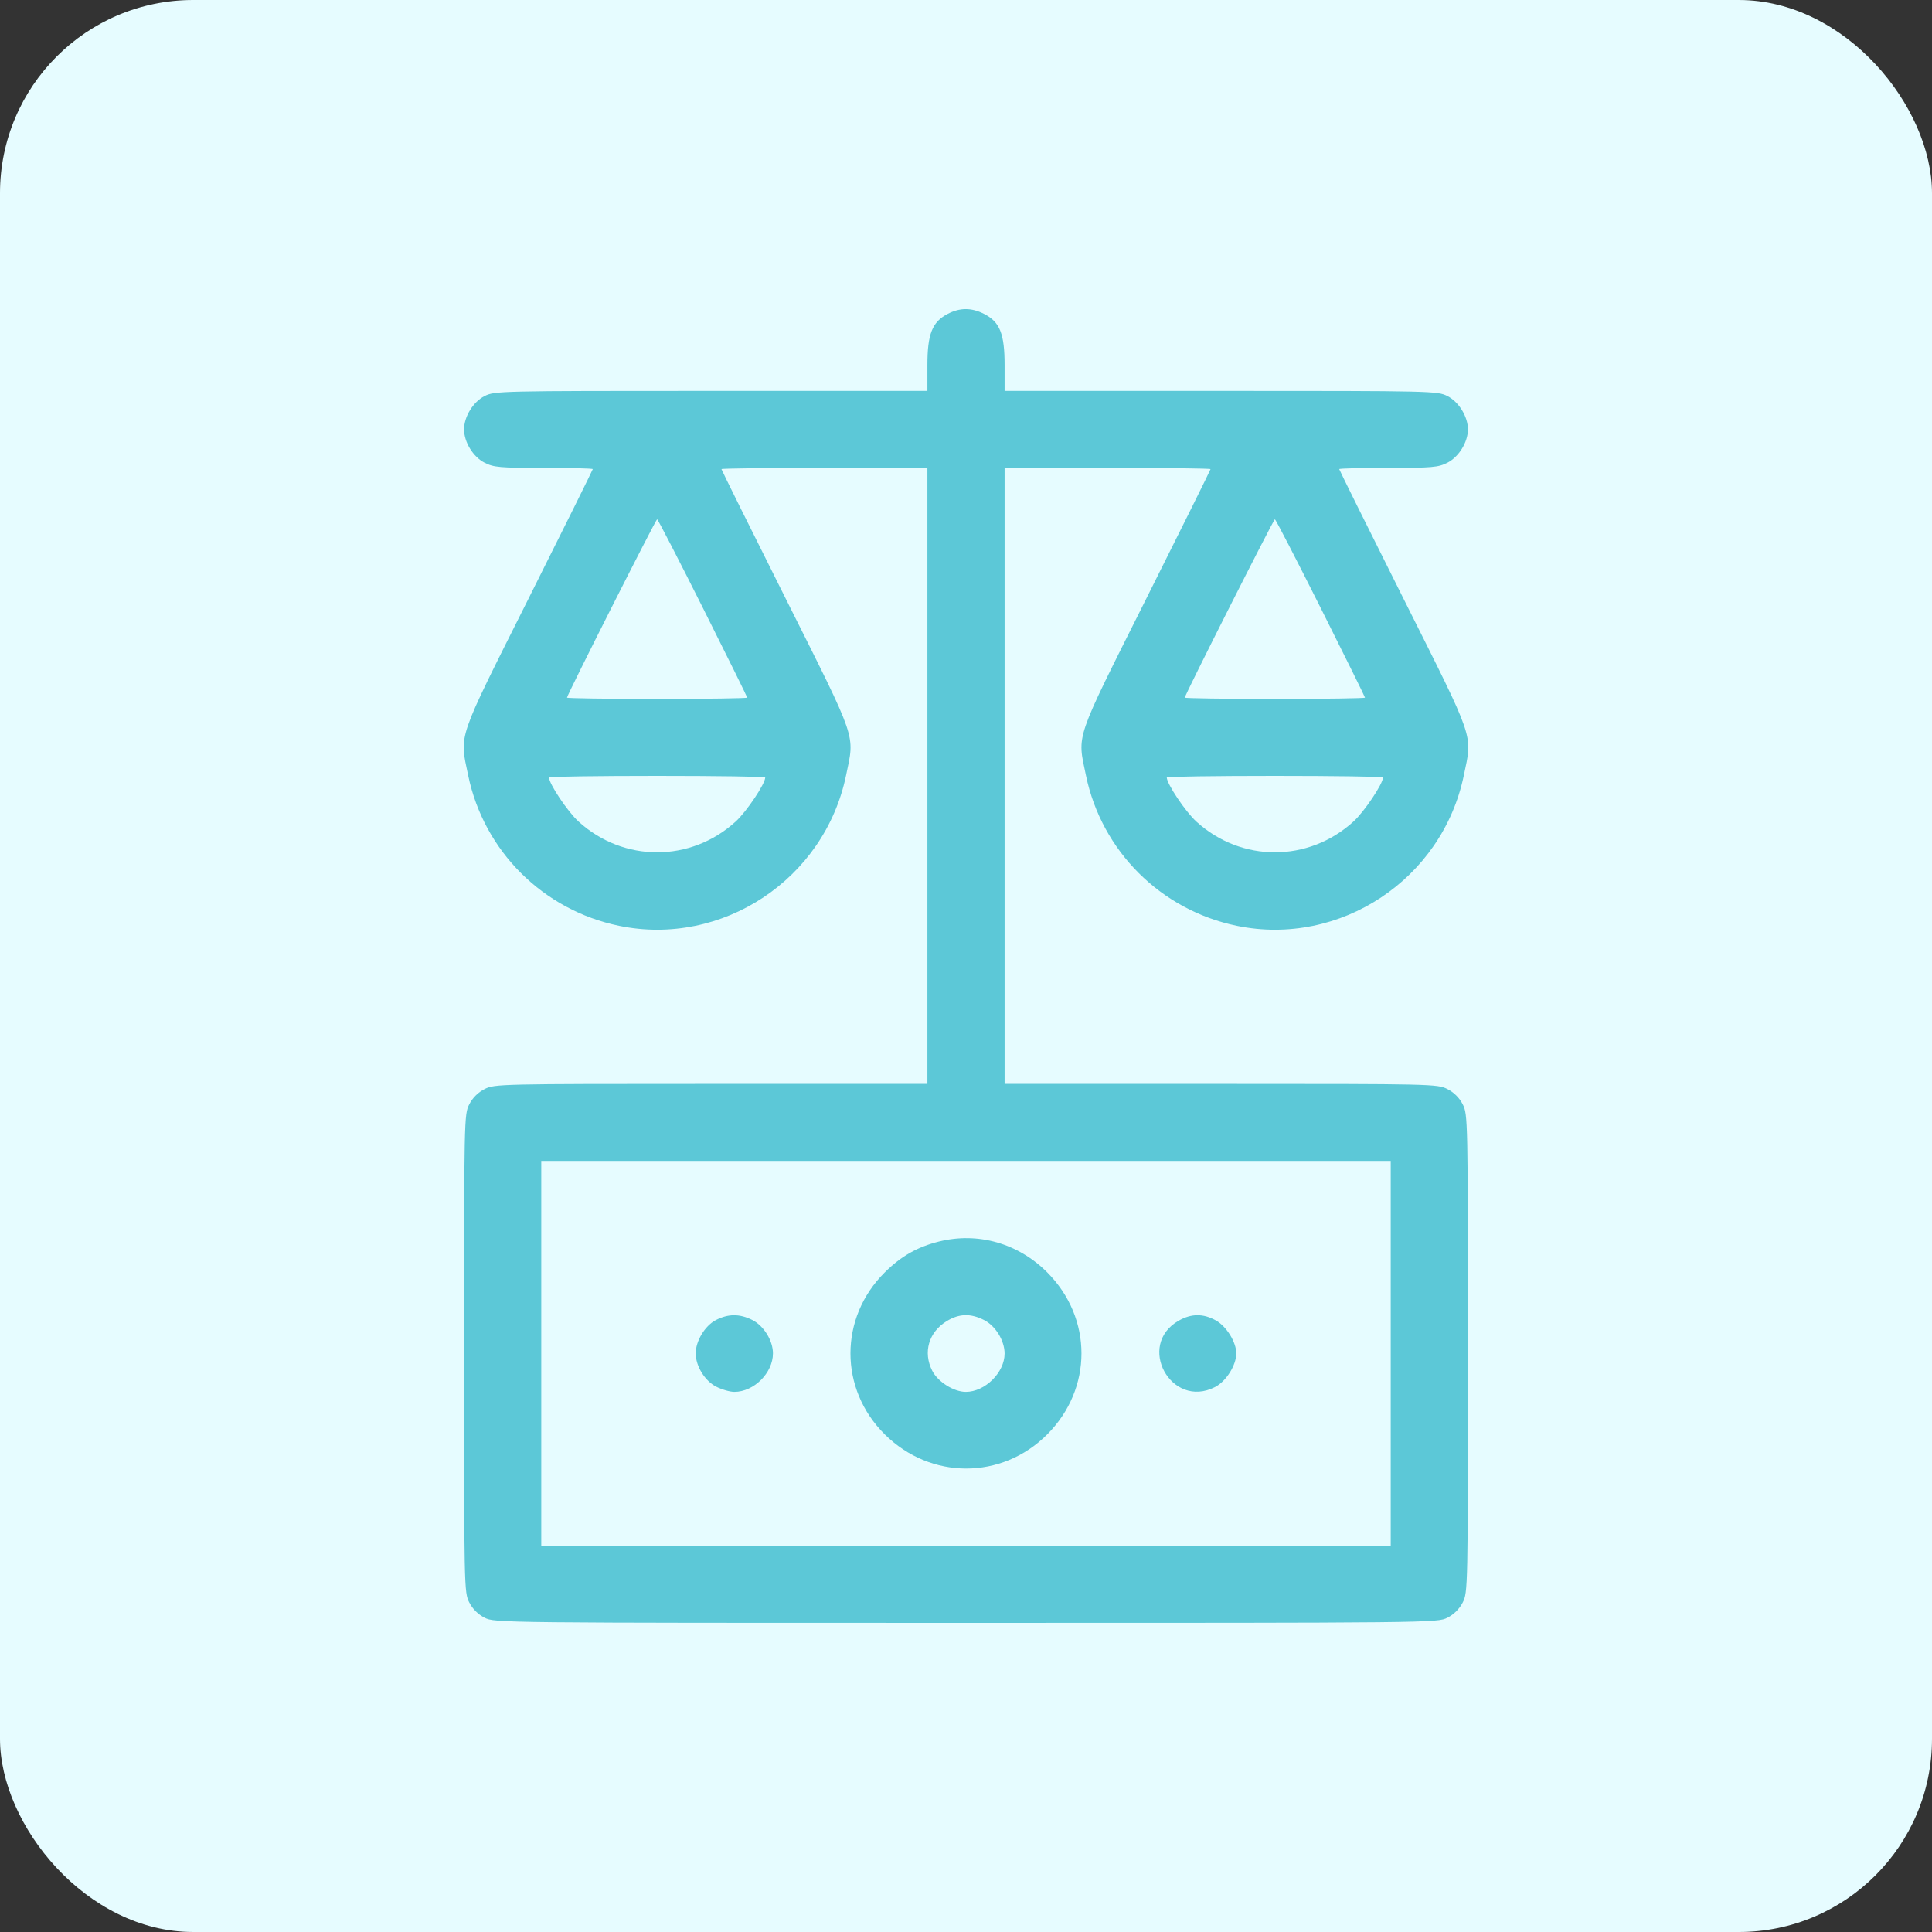 <svg width="50" height="50" viewBox="0 0 50 50" fill="none" xmlns="http://www.w3.org/2000/svg">
<rect x="0" y="0" width="50" height="50" fill="#333333" stroke="none"/>
<rect width="50" height="50" rx="5" fill="#E6FCFF"/>
<path fill-rule="evenodd" clip-rule="evenodd" d="M24.518 8.128C24.124 8.335 24.001 8.65 24.001 9.449V10.116H18.402C12.923 10.116 12.798 10.119 12.541 10.25C12.245 10.4 12.01 10.783 12.01 11.113C12.01 11.442 12.245 11.825 12.541 11.975C12.777 12.095 12.932 12.109 14.072 12.109C14.77 12.109 15.341 12.123 15.341 12.141C15.341 12.159 14.591 13.669 13.675 15.498C11.808 19.226 11.891 18.982 12.116 20.066C12.521 22.025 14.056 23.555 16.021 23.96C18.692 24.51 21.339 22.756 21.896 20.066C22.121 18.982 22.204 19.226 20.337 15.498C19.421 13.669 18.671 12.159 18.671 12.141C18.671 12.123 19.87 12.109 21.336 12.109H24.001V20.08V28.051H18.402C12.923 28.051 12.798 28.054 12.541 28.185C12.372 28.271 12.23 28.412 12.144 28.581C12.012 28.838 12.01 28.96 12.01 35.025C12.01 41.091 12.012 41.213 12.144 41.47C12.23 41.639 12.372 41.78 12.541 41.866C12.802 41.999 12.908 42 25 42C37.092 42 37.198 41.999 37.459 41.866C37.628 41.78 37.77 41.639 37.856 41.47C37.988 41.213 37.99 41.091 37.99 35.025C37.99 28.96 37.988 28.838 37.856 28.581C37.77 28.412 37.628 28.271 37.459 28.185C37.202 28.054 37.077 28.051 31.598 28.051H25.999V20.08V12.109H28.664C30.13 12.109 31.329 12.123 31.329 12.141C31.329 12.159 30.579 13.669 29.663 15.498C27.796 19.226 27.879 18.982 28.104 20.066C28.509 22.025 30.044 23.555 32.009 23.96C34.681 24.51 37.327 22.756 37.884 20.066C38.109 18.982 38.192 19.226 36.325 15.498C35.409 13.669 34.659 12.159 34.659 12.141C34.659 12.123 35.23 12.109 35.928 12.109C37.068 12.109 37.223 12.095 37.459 11.975C37.755 11.825 37.99 11.442 37.99 11.113C37.99 10.783 37.755 10.4 37.459 10.25C37.202 10.119 37.077 10.116 31.598 10.116H25.999V9.449C25.999 8.638 25.877 8.332 25.468 8.124C25.14 7.957 24.839 7.958 24.518 8.128ZM18.189 15.729C18.821 16.99 19.338 18.036 19.338 18.054C19.338 18.072 18.288 18.087 17.006 18.087C15.724 18.087 14.674 18.072 14.674 18.054C14.674 17.988 16.973 13.438 17.006 13.438C17.025 13.438 17.557 14.469 18.189 15.729ZM34.177 15.729C34.809 16.99 35.326 18.036 35.326 18.054C35.326 18.072 34.276 18.087 32.994 18.087C31.712 18.087 30.662 18.072 30.662 18.054C30.662 17.988 32.961 13.438 32.994 13.438C33.013 13.438 33.545 14.469 34.177 15.729ZM19.804 20.12C19.804 20.284 19.32 21.007 19.039 21.262C17.875 22.323 16.137 22.323 14.973 21.262C14.692 21.007 14.208 20.284 14.208 20.12C14.208 20.098 15.467 20.08 17.006 20.08C18.545 20.08 19.804 20.098 19.804 20.12ZM35.792 20.12C35.792 20.284 35.308 21.007 35.027 21.262C33.863 22.323 32.125 22.323 30.961 21.262C30.68 21.007 30.196 20.284 30.196 20.12C30.196 20.098 31.455 20.08 32.994 20.08C34.533 20.08 35.792 20.098 35.792 20.12ZM35.992 35.025V40.007H25H14.008V35.025V30.044H25H35.992V35.025ZM24.3 32.131C23.74 32.271 23.32 32.51 22.897 32.93C21.714 34.105 21.714 35.947 22.897 37.121C24.085 38.3 25.925 38.301 27.101 37.123C28.284 35.938 28.284 34.113 27.101 32.928C26.35 32.176 25.309 31.879 24.3 32.131ZM18.522 34.166C18.241 34.314 18.005 34.706 18.005 35.025C18.005 35.355 18.241 35.738 18.536 35.888C18.681 35.962 18.892 36.022 19.005 36.022C19.511 36.022 20.004 35.531 20.004 35.025C20.004 34.696 19.768 34.313 19.473 34.163C19.144 33.996 18.844 33.997 18.522 34.166ZM25.468 34.163C25.765 34.314 25.999 34.696 25.999 35.03C25.999 35.521 25.492 36.022 24.995 36.022C24.685 36.022 24.274 35.764 24.127 35.477C23.881 34.996 24.035 34.471 24.507 34.187C24.826 33.994 25.122 33.987 25.468 34.163ZM30.503 34.18C29.398 34.811 30.308 36.476 31.443 35.898C31.73 35.753 31.995 35.333 31.995 35.025C31.995 34.736 31.742 34.327 31.469 34.174C31.14 33.99 30.832 33.992 30.503 34.18Z" fill="#5CC8D7"/>
</svg>
